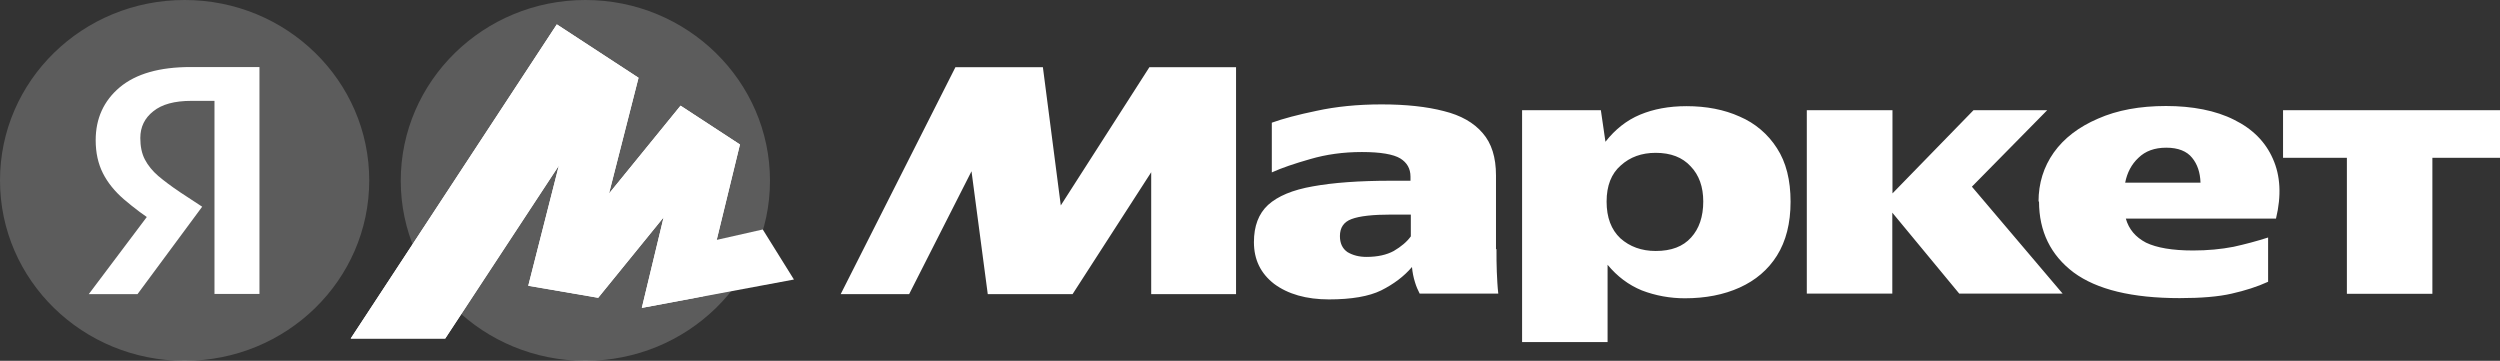 <?xml version="1.0" encoding="UTF-8"?> <svg xmlns="http://www.w3.org/2000/svg" width="194" height="28" viewBox="0 0 194 28" fill="none"><rect x="0" y="0" width="194" height="28" fill="#333333" stroke="none"/><g clip-path="url(#clip0_301_1036)"><path d="M28.653 14C28.653 21.728 22.247 28 14.326 28C6.406 28 0 21.74 0 14C0 6.26 6.406 0 14.326 0C22.247 0 28.653 6.272 28.653 14Z" fill="white" fill-opacity="0.2"></path><path d="M16.644 22.823V7.827H14.849C13.55 7.827 12.569 8.089 11.894 8.636C11.232 9.159 10.888 9.843 10.888 10.714C10.888 11.362 11.003 11.922 11.245 12.382C11.487 12.842 11.831 13.266 12.276 13.651C12.735 14.037 13.295 14.46 13.983 14.921L15.689 16.041L10.672 22.823H6.89L11.665 16.476L13.906 18.43L12.136 17.335C11.245 16.775 10.404 16.14 9.602 15.456C8.902 14.846 8.354 14.174 7.985 13.44C7.616 12.706 7.425 11.859 7.425 10.876C7.425 9.196 8.049 7.827 9.284 6.782C10.544 5.724 12.378 5.202 14.798 5.202H20.134V22.811H16.632L16.644 22.823Z" fill="white"></path><path d="M45.424 28C37.516 28 31.098 21.753 31.098 14.025C31.098 6.297 37.516 0 45.424 0C53.332 0 59.751 6.297 59.751 14.025C59.751 21.753 53.32 28 45.424 28Z" fill="white" fill-opacity="0.2"></path><path d="M43.209 1.892L27.214 26.27H34.549L43.782 12.22L43.553 12.121L40.993 22.176L46.418 23.109L51.983 16.265L51.677 16.116L49.805 23.893L61.61 21.691L59.191 17.808L54.95 18.766L55.447 19.326L57.42 11.213L52.811 8.201L46.762 15.63L47.067 15.767L49.55 6.036L43.209 1.892Z" fill="white"></path><path d="M43.209 1.892L27.214 26.27H34.549L43.782 12.22L43.553 12.121L40.993 22.176L46.418 23.109L51.983 16.265L51.677 16.116L49.805 23.893L54.542 22.997L57.42 11.213L52.811 8.201L46.762 15.63L47.067 15.767L49.55 6.036L43.209 1.892Z" fill="white"></path><path d="M65.239 22.823L74.141 5.214H80.928L82.317 15.941L89.193 5.214H95.917V22.823H89.333V13.366L83.233 22.823H76.65L75.389 13.291L70.55 22.823H65.239ZM116.127 19.339C116.127 19.936 116.127 20.521 116.152 21.093C116.178 21.666 116.203 22.238 116.267 22.786H110.167C110.027 22.512 109.9 22.226 109.811 21.927C109.683 21.529 109.607 21.131 109.569 20.72C108.945 21.454 108.142 22.052 107.175 22.537C106.232 22.997 104.882 23.234 103.125 23.234C101.368 23.234 99.941 22.823 98.871 22.027C97.827 21.218 97.305 20.148 97.305 18.791C97.305 17.547 97.662 16.589 98.4 15.904C99.152 15.22 100.311 14.734 101.877 14.461C103.456 14.174 105.468 14.025 107.926 14.025H109.454V13.701C109.454 13.092 109.187 12.619 108.664 12.295C108.13 11.972 107.136 11.797 105.685 11.797C104.233 11.797 102.908 11.984 101.673 12.345C100.451 12.694 99.457 13.03 98.693 13.378V9.52C99.559 9.209 100.718 8.898 102.17 8.599C103.647 8.276 105.328 8.101 107.213 8.101C109.097 8.101 110.728 8.276 112.052 8.624C113.364 8.948 114.37 9.52 115.057 10.329C115.745 11.113 116.089 12.208 116.089 13.614V19.326L116.127 19.339ZM118.126 8.549H124.226L124.583 11.001C125.334 10.043 126.226 9.333 127.27 8.898C128.314 8.462 129.511 8.238 130.874 8.238C132.402 8.238 133.79 8.5 135 9.047C136.197 9.557 137.203 10.416 137.891 11.499C138.604 12.594 138.948 13.975 138.948 15.655C138.948 17.335 138.591 18.717 137.891 19.837C137.203 20.932 136.235 21.753 135 22.313C133.765 22.873 132.338 23.147 130.746 23.147C129.613 23.147 128.48 22.948 127.41 22.537C126.378 22.114 125.5 21.454 124.748 20.546V26.544H118.114V8.549H118.126ZM158.19 15.643C158.19 14.224 158.584 12.955 159.374 11.835C160.176 10.715 161.322 9.844 162.8 9.209C164.29 8.549 166.047 8.226 168.084 8.226C170.122 8.226 171.943 8.574 173.369 9.296C174.808 10.005 175.802 11.014 176.375 12.32C176.961 13.627 177.05 15.17 176.617 16.962H164.964C165.194 17.783 165.716 18.405 166.531 18.829C167.359 19.227 168.568 19.438 170.186 19.438C171.306 19.438 172.351 19.339 173.318 19.152C174.223 18.953 175.114 18.717 176.005 18.43V21.865C175.165 22.251 174.223 22.549 173.178 22.786C172.16 23.022 170.81 23.134 169.141 23.134C165.461 23.134 162.723 22.475 160.915 21.143C159.132 19.799 158.228 17.957 158.228 15.63L158.19 15.643ZM177.152 8.549H194V12.245H188.753V22.798H182.118V12.245H177.164V8.549H177.152ZM140.221 8.549H146.856V15.008L153.147 8.549H158.865L153.019 14.486L160.062 22.786H152.039L146.843 16.502V22.786H140.208V8.549H140.221ZM168.097 11.461C167.193 11.461 166.48 11.723 165.945 12.245C165.41 12.743 165.066 13.39 164.914 14.174H170.759C170.733 13.378 170.517 12.743 170.109 12.245C169.702 11.735 169.027 11.461 168.11 11.461H168.097ZM132.173 15.643C132.173 14.486 131.842 13.577 131.192 12.905C130.555 12.208 129.651 11.86 128.48 11.86C127.397 11.86 126.493 12.183 125.767 12.843C125.041 13.477 124.672 14.411 124.672 15.643C124.672 16.875 125.029 17.821 125.742 18.493C126.468 19.14 127.384 19.476 128.48 19.476C129.702 19.476 130.606 19.127 131.23 18.43C131.854 17.746 132.173 16.813 132.173 15.63V15.643ZM109.48 16.651H107.977C106.538 16.651 105.506 16.763 104.882 16.999C104.271 17.223 103.978 17.671 103.978 18.318C103.978 18.878 104.169 19.289 104.564 19.563C104.984 19.812 105.468 19.936 106.041 19.936C106.907 19.936 107.608 19.774 108.155 19.476C108.728 19.14 109.174 18.766 109.48 18.343V16.638V16.651Z" fill="white"></path></g><defs><clipPath id="clip0_301_1036"><rect width="194" height="28" fill="white"></rect></clipPath></defs></svg> 